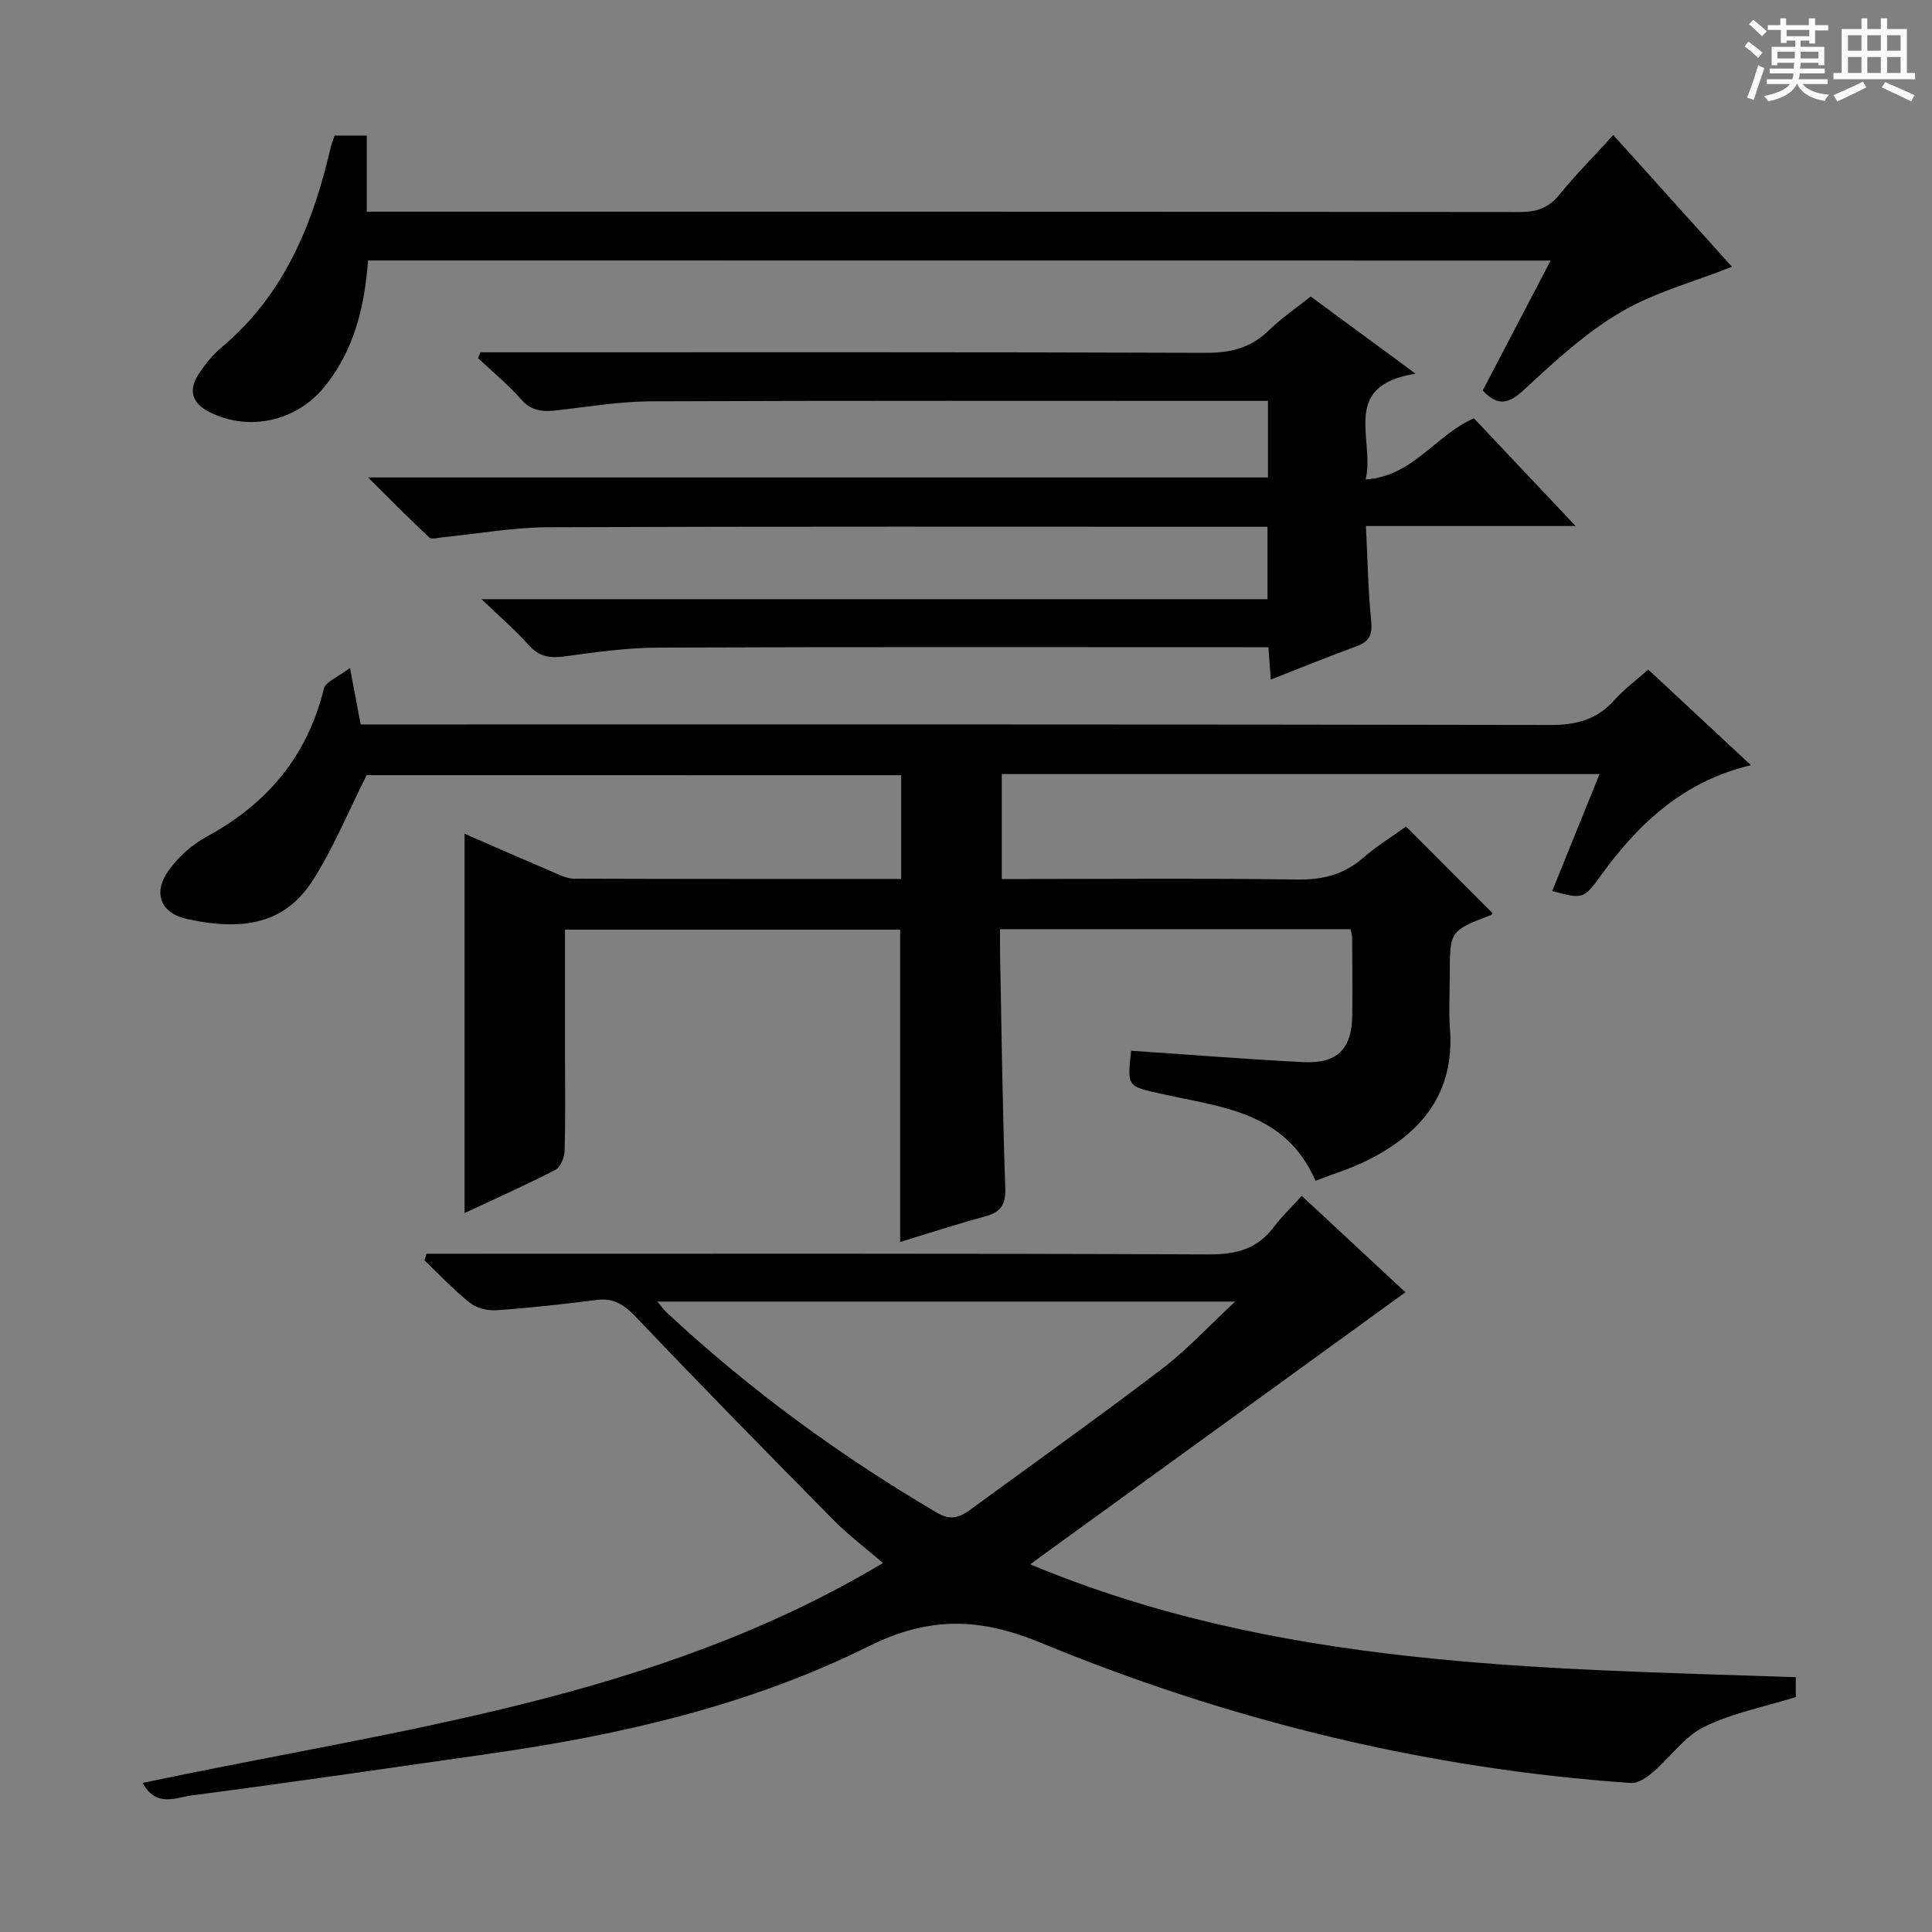 <svg enable-background="new 0 0 400 400" viewBox="0 0 400 400" xmlns="http://www.w3.org/2000/svg"><rect x="0" y="0" width="400" height="400" fill="#808080" stroke="none"/><path d="m361.2 9.6.8-1c.9.7 1.9 1.4 2.9 2.3l-.9 1.1c-1-1-2-1.8-2.8-2.4zm.5 10.6c.9-2.1 1.6-4.3 2.3-6.7.4.2.8.4 1.3.6-.7 2.1-1.5 4.3-2.2 6.6zm.4-15.2.9-.9c1 .8 2 1.6 2.8 2.4l-1 1c-.9-.9-1.8-1.7-2.7-2.5zm12.5-1.2h1.2v1.4h2.7v1.1h-2.7v2.7h-1.2v-.6h-1.8v1.3h4.9v3.8h-1.2v-.5h-3.7c0 .4-.1.9-.1 1.2h5.1v1h-5.2c0 .5-.1.9-.2 1.2h6v1h-5.2c1.1 1.3 2.9 2 5.5 2.2-.4.4-.7.8-.9 1.3-2.9-.5-4.8-1.6-5.7-3.5h-.1c-.8 1.7-2.7 2.9-5.9 3.6-.2-.4-.6-.8-.9-1.1 2.8-.6 4.6-1.4 5.4-2.5h-4.8v-1h5.3c.1-.3.2-.7.2-1.2h-4.9v-1h5c0-.4 0-.8.1-1.2h-3.5v.5h-1.2v-3.8h4.9v-1.3h-1.8v.5h-1.2v-2.7h-2.7v-1h2.6v-1.4h1.2v1.4h4.7v-1.4zm-6.6 8.3h3.6c0-.4 0-.9 0-1.4h-3.6zm1.9-4.6h4.7v-1.3h-4.7zm6.6 3.2h-3.7v1.4h3.7z" fill="#fafbfa"/><path d="m385.3 3.8h1.3v2.2h2.8v-2.2h1.3v2.2h4.1v9.1h1.7v1.3h-16.9v-1.3h1.7v-9.1h4.1v-2.2zm.4 13.1.7 1.2c-1.8.9-3.8 1.9-6 2.9-.2-.4-.5-.8-.8-1.3 2.3-1 4.3-1.9 6.1-2.8zm-3.1-6.4h2.8v-3.2h-2.8zm0 4.6h2.8v-3.3h-2.8zm4-4.6h2.8v-3.2h-2.8zm0 4.6h2.8v-3.3h-2.8zm3.7 1.9c2.1.9 4.1 1.8 6.1 2.7l-.7 1.3c-2.2-1.1-4.2-2-6.1-2.9zm3.2-9.7h-2.8v3.2h2.8zm-2.8 7.8h2.8v-3.3h-2.8z" fill="#fafbfa"/><g fill="#010000"><path d="m75.91 160.49c-3.84 7.64-6.86 15.01-11.06 21.64-5.69 8.99-14.21 10.75-26.13 8.14-5.57-1.22-7.12-5.5-3.74-10.15 1.99-2.73 4.76-5.24 7.72-6.85 12.56-6.79 20.91-16.64 24.35-30.67.36-1.46 2.9-2.39 5.41-4.31.92 4.85 1.52 8.04 2.21 11.7h5.9c80.16 0 160.32-.05 240.48.11 5.39.01 9.63-1.16 13.22-5.18 1.97-2.21 4.41-4.01 6.98-6.3 7.01 6.53 13.88 12.92 21.26 19.8-13.99 3.34-23.22 12.04-30.97 22.71-3.68 5.07-3.72 5.04-10.18 3.36 3.23-7.97 6.44-15.91 9.81-24.23-41.55 0-82.48 0-123.76 0v21.73h5.09c18.67 0 37.33-.18 55.99.11 5.3.08 9.68-.99 13.68-4.45 2.88-2.49 6.15-4.52 8.93-6.53 6.04 6.05 11.9 11.92 17.87 17.9.06-.12-.01.33-.23.41-8.58 3.28-8.58 3.28-8.58 12.58 0 3.67-.23 7.35.04 11 1 13.32-5.91 21.64-17.06 27.21-3.37 1.69-7.03 2.79-10.78 4.25-6.25-14.43-19.73-15.24-32.03-18.03-6.92-1.57-6.97-1.34-6.14-8.9 11.87.8 23.74 1.76 35.63 2.36 7.1.35 10.07-2.73 10.15-9.78.06-5.33.01-10.67-.02-16 0-.48-.17-.95-.33-1.74-23.92 0-47.84 0-72.57 0 0 1.68-.03 3.42 0 5.17.32 16.14.51 32.29 1.08 48.42.13 3.55-1.01 5.02-4.24 5.9-5.88 1.59-11.68 3.49-17.52 5.27 0-21.7 0-42.97 0-64.66-22.72 0-45.76 0-69.39 0v26.33c0 6.5.11 13-.09 19.5-.04 1.36-.86 3.36-1.91 3.9-6.16 3.17-12.5 6-18.79 8.94 0-26.26 0-52.1 0-78.53 6.28 2.73 12.31 5.38 18.37 7.97 1.36.58 2.82 1.32 4.23 1.33 22.48.08 44.95.06 67.78.06 0-7.21 0-14.13 0-21.48-37.08-.01-74.3-.01-110.66-.01z"/><path d="m29.53 369.14c52.62-11.15 105.89-17.18 153.29-45.54-3.69-3.17-7.13-5.74-10.11-8.75-13.66-13.84-27.29-27.72-40.69-41.81-2.48-2.61-4.65-4.39-8.42-3.91-6.91.88-13.85 1.65-20.79 2.14-1.83.13-4.13-.43-5.53-1.54-3.35-2.65-6.29-5.82-9.4-8.78.14-.46.29-.91.43-1.37h5.61c52.15 0 104.3-.09 156.45.13 5.65.02 9.98-1.16 13.38-5.69 1.59-2.12 3.54-3.98 5.76-6.43 7.41 6.88 14.38 13.37 21.47 19.96-26.05 18.88-51.68 37.46-77.7 56.32 50.93 21.29 104.76 21.55 158.52 23.37v4.12c-6.55 2.04-13.18 3.31-19.02 6.19-4.07 2.01-6.98 6.3-10.57 9.38-1.26 1.08-3.09 2.32-4.57 2.22-42.27-2.93-82.99-12.89-122.04-28.99-12.75-5.26-23.15-5.58-35.77.69-24.65 12.26-51.44 18.4-78.67 22.27-20.55 2.92-41.08 5.95-61.66 8.63-3.06.41-7.17 2.52-9.97-2.61zm106.55-99.66c.94 1.09 1.38 1.72 1.93 2.24 17.11 15.95 35.87 29.66 56.04 41.51 2.77 1.62 4.64.93 6.73-.59 13.29-9.7 26.69-19.25 39.78-29.22 5.15-3.92 9.6-8.77 15.17-13.94-40.58 0-79.77 0-119.65 0z"/><path d="m76.21 98.85h186.31c0-5.21 0-10.13 0-15.85-1.74 0-3.49 0-5.23 0-40.83 0-81.66-.08-122.49.09-6.44.03-12.89 1.1-19.31 1.85-2.93.34-5.37.28-7.59-2.25-2.7-3.08-5.93-5.71-8.92-8.54.16-.4.32-.81.48-1.21h5.21c48.33 0 96.66-.07 144.99.11 5.16.02 9.32-1.03 13.03-4.64 2.59-2.53 5.64-4.59 8.68-7.02 6.98 5.14 13.75 10.12 21.71 15.98-15.76 2.5-8.35 13.53-10.34 21.9 9.87-.68 14.32-9.11 22.42-12.67 6.57 6.96 13.42 14.22 21.06 22.31-14.95 0-28.69 0-43.42 0 .34 6.81.45 13.22 1.08 19.58.28 2.79-.24 4.3-2.94 5.28-5.86 2.14-11.65 4.51-17.84 6.93-.18-2.43-.3-4.23-.48-6.7-1.77 0-3.55 0-5.32 0-40.33 0-80.66-.08-120.99.08-6.44.03-12.91.92-19.31 1.81-3.08.43-5.36.12-7.53-2.33-2.71-3.05-5.84-5.73-9.76-9.5h162.71c0-5.06 0-9.75 0-15-1.91 0-3.69 0-5.48 0-47.83 0-95.66-.09-143.49.1-7.27.03-14.54 1.36-21.81 2.08-.93.09-2.26.5-2.74.05-4.03-3.74-7.87-7.65-12.69-12.44z"/><path d="m76.2 53.93c-.73 9.66-2.88 18.58-9.02 26.15-5.81 7.16-15.7 9.36-23.85 5.21-3.6-1.83-4.36-4.49-2.25-7.76 1.34-2.07 2.97-4.08 4.85-5.66 12.17-10.22 18.21-23.86 21.93-38.84.24-.96.44-1.94.71-2.89.17-.63.42-1.24.7-2.07h6.67v15.76h5.7c77.66 0 155.31-.02 232.97.07 3.44 0 5.95-.78 8.18-3.51 3.35-4.12 7.1-7.92 11.22-12.44 8.44 9.36 16.68 18.51 24.58 27.28-8.03 3.18-16.14 5.32-23.09 9.43-7.21 4.25-13.57 10.1-19.75 15.84-3.17 2.95-5.43 3.92-8.77.34 4.54-8.69 9.14-17.49 14.06-26.89-81.82-.02-163.13-.02-244.84-.02z"/></g></svg>